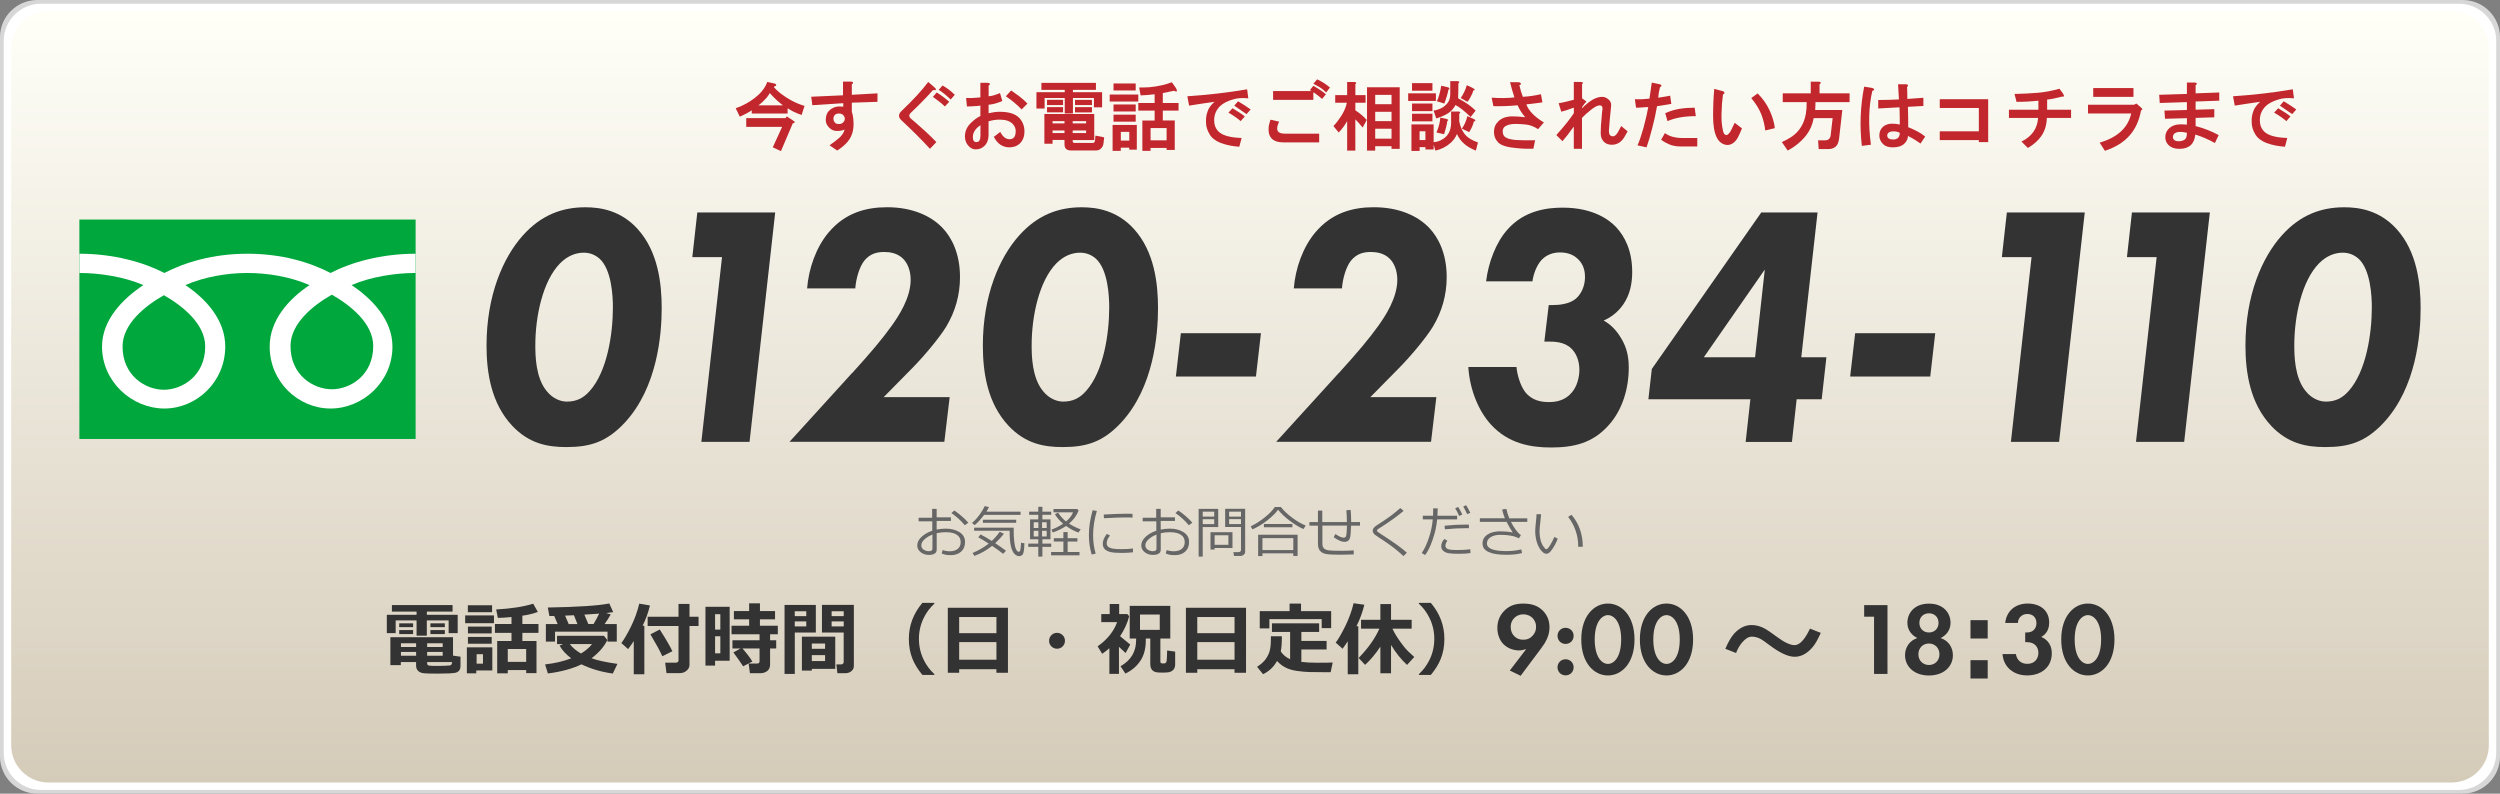<?xml version="1.0" encoding="UTF-8"?><svg id="_レイヤー_2" xmlns="http://www.w3.org/2000/svg" xmlns:xlink="http://www.w3.org/1999/xlink" viewBox="0 0 605 192.06"><rect x="0" y="0" width="605" height="192.06" fill="#808080" stroke="none"/><defs><style>.cls-1{fill:#fff;}.cls-2{fill:#c1272d;}.cls-3{fill:#d7d7d7;}.cls-4{fill:#333;}.cls-5{fill:url(#_名称未設定グラデーション_3);}.cls-6{fill:#666;}.cls-7{fill:#00a73c;}</style><linearGradient id="_名称未設定グラデーション_3" x1="302.5" y1="189.37" x2="302.5" y2="2.7" gradientUnits="userSpaceOnUse"><stop offset="0" stop-color="#d5cbb9"/><stop offset="1" stop-color="#fffff8"/></linearGradient></defs><g id="_レイヤー_1-2"><path class="cls-3" d="m605,183.08c0,4.94-4.06,8.98-9.03,8.98H9.03c-4.97,0-9.03-4.04-9.03-8.98V8.98C0,4.04,4.06,0,9.03,0h586.94c4.97,0,9.03,4.04,9.03,8.98v174.1Z"/><path class="cls-1" d="m9.93,191.17c-4.97,0-9.03-4.04-9.03-8.98V9.88C.9,4.94,4.97.9,9.93.9h585.13c4.97,0,9.03,4.04,9.03,8.98v172.3c0,4.94-4.06,8.98-9.03,8.98H9.93Z"/><path class="cls-5" d="m11.74,189.37c-4.97,0-9.03-4.04-9.03-8.98V11.68C2.71,6.74,6.77,2.7,11.74,2.7h581.52c4.97,0,9.03,4.04,9.03,8.98v168.71c0,4.94-4.06,8.98-9.03,8.98H11.74Z"/><path class="cls-2" d="m187.85,20.62s-.02.09-.07.14c-.05.05-.14.07-.28.07l-.21.28c.42.47.89.92,1.41,1.34,1.93,1.51,3.93,2.57,6,3.18l-.71,2.19c-1.27-.42-2.4-.96-3.39-1.62v1.27h-8.68v-.78c-.75.52-1.72,1.04-2.89,1.55l-.99-2.05c.42-.14.85-.31,1.27-.49,1.6-.71,3.04-1.65,4.31-2.82.99-.94,1.67-1.95,2.05-3.04l1.69.35c.33.09.49.24.49.42Zm4.17,8.61c.14.09.24.19.28.28.05.09.02.17-.07.21-.09.09-.21.12-.35.07l-2.89,6.78-1.98-.92,2.26-4.94h-8.68v-2.12h9.53l.28-.42,1.62,1.06Zm-6.43-5.65c-.71.8-1.39,1.44-2.05,1.91h5.93c-1.08-.8-2.14-1.79-3.18-2.97-.14.28-.38.64-.71,1.06Z"/><path class="cls-2" d="m206.42,19.98c.05.14-.05.28-.28.42v2.54l6.21-.35v2.05l-6.21.21v2.19c.28.8.42,1.81.42,3.04,0,1.88-.61,3.44-1.84,4.66-.66.66-1.37,1.22-2.12,1.69l-1.84-1.27c.99-.71,1.84-1.36,2.54-1.98.66-.71,1.01-1.32,1.06-1.84-.42.24-1.04.35-1.84.35-.71,0-1.32-.26-1.84-.78-.56-.56-.85-1.18-.85-1.84,0-.99.26-1.74.78-2.26.42-.42.94-.73,1.55-.92.47-.14,1.11-.16,1.91-.07v-.85l-7.48.49-.28-2.05,7.7-.35v-3.32h1.84c.33,0,.52.07.56.21Zm-4.31,7.77c-.28.24-.42.56-.42.99,0,.33.12.64.35.92.19.24.52.35.99.35.42,0,.75-.12.99-.35.28-.28.42-.59.42-.92s-.14-.64-.42-.92c-.24-.23-.56-.35-.99-.35-.38,0-.68.09-.92.28Z"/><path class="cls-2" d="m225.76,21.82c-1.27,1.46-3.08,3.32-5.44,5.58-.38.42-.38.82,0,1.2,2.87,2.45,4.97,4.38,6.28,5.79l-1.55,1.62c-1.88-2.07-4.17-4.35-6.85-6.85-.85-.75-.85-1.53,0-2.33,2.78-2.64,4.92-4.97,6.43-6.99l1.41,1.2c.71.61.61.87-.28.78Zm3.95,2.82l-1.06,1.13c-.71-.71-1.67-1.48-2.89-2.33l.92-1.06c.89.52,1.91,1.27,3.04,2.26Zm1.34-1.69l-.99,1.13c-1.13-1.08-2.09-1.86-2.89-2.33l.92-1.06c1.03.56,2.02,1.32,2.97,2.26Z"/><path class="cls-2" d="m239.53,20.27c.05.19-.05.33-.28.42v2.61c.75-.05,1.67-.31,2.75-.78l.56,1.91c-1.13.52-2.24.82-3.32.92v2.05c.99-.23,1.88-.35,2.68-.35,2.16,0,3.72.47,4.66,1.41.89.89,1.34,2.02,1.34,3.39,0,1.13-.35,2.07-1.06,2.82-.61.61-1.41.94-2.4.99-1.74.05-3.06-.8-3.95-2.54l1.55-1.2c.61,1.18,1.36,1.77,2.26,1.77.99,0,1.48-.66,1.48-1.98,0-.66-.26-1.25-.78-1.77-.66-.66-1.69-.99-3.11-.99-.94,0-1.84.14-2.68.42v3.32c0,1.08-.33,1.95-.99,2.61-.56.56-1.27.85-2.12.85-.61,0-1.15-.24-1.62-.71-.66-.66-.99-1.46-.99-2.4,0-1.22.45-2.28,1.34-3.18.85-.85,1.65-1.44,2.4-1.77v-2.54c-.52.09-1.01.14-1.48.14-.61.05-1.2.07-1.77.07l-.21-2.05c1.03.05,2.19,0,3.46-.14v-3.53h1.62c.38,0,.59.07.64.21Zm-3.25,14.12c.66,0,.99-.52.99-1.55v-2.54c-1.22.8-1.84,1.77-1.84,2.89,0,.8.28,1.2.85,1.2Zm10.38-11.09c.75.56,1.41,1.15,1.98,1.77l-1.41,1.41c-1.08-1.13-2.35-2.19-3.81-3.18l1.27-1.41c.56.38,1.22.85,1.98,1.41Z"/><path class="cls-2" d="m265.23,21.75h-5.58v.56h7.06v3.67h-1.98v-2.26h-5.08v3.74h-1.98v-3.74h-4.87v2.54h-1.98v-3.95h6.85v-.56h-5.65v-1.69h13.2v1.69Zm-.42,12.14h-5.22v.21c0,.14.02.26.07.35.05.09.16.14.35.14h4.52c.28,0,.45-.28.49-.85l.07-.92,2.12.42-.14,1.27c-.05.71-.33,1.25-.85,1.62-.28.19-.59.28-.92.28h-6.28c-.94-.05-1.41-.54-1.41-1.48v-1.06h-2.89v.92h-1.98v-7.2h12.07v6.28Zm-7.55-8.47h-3.88v-1.27h3.88v1.27Zm0,1.77h-3.88v-1.27h3.88v1.27Zm-2.54,2.12v.56h2.89v-.56h-2.89Zm0,2.26v.64h2.89v-.64h-2.89Zm4.87-2.26v.56h3.25v-.56h-3.25Zm0,2.26v.64h3.25v-.64h-3.25Zm4.66-6.14h-4.1v-1.27h4.1v1.27Zm0,1.77h-4.1v-1.27h4.1v1.27Z"/><path class="cls-2" d="m275.47,24.57h-6.92v-1.69h6.92v1.69Zm-.35,11.65h-1.84v-.49h-2.05v.78h-1.98v-6.28h5.86v6Zm-.28-14.33h-5.37v-1.69h5.37v1.69Zm0,5.08h-5.37v-1.69h5.37v1.69Zm0,2.47h-5.37v-1.69h5.37v1.69Zm-3.6,2.47v2.12h2.05v-2.12h-2.05Zm13.2-10.8c.05.09.09.17.14.21.19.33.26.56.21.71-.05.19-.26.17-.64-.07l-2.75.56v2.4h3.81v1.84h-3.81v2.4h2.89v7.13h-1.98v-.49h-3.88v.71h-1.98v-7.34h2.97v-2.4h-3.95v-1.84h3.95v-2.12c-1.13.14-2.26.24-3.39.28l-.35-1.91c.85,0,1.67-.02,2.47-.07,2.02-.19,3.84-.59,5.44-1.2l.85,1.2Zm-6,9.88v2.97h3.88v-2.97h-3.88Z"/><path class="cls-2" d="m302.09,23.8c-1.41-.14-2.59-.07-3.53.21-1.51.42-2.61.99-3.32,1.69-.94.94-1.41,2.07-1.41,3.39,0,1.13.35,2.05,1.06,2.75.94.94,2.8,1.46,5.58,1.55l-.56,2.12c-.71-.05-1.44-.14-2.19-.28-.75-.14-1.53-.35-2.33-.64-1.27-.52-2.17-1.22-2.68-2.12-.56-.94-.85-1.88-.85-2.82-.05-.99.07-1.86.35-2.61.23-.8.8-1.6,1.69-2.4-1.74.24-3.79.54-6.14.92l-.42-2.26c4.99-.33,9.81-.89,14.47-1.69l.28,2.19Zm-.85,4.38l-.99,1.13c-.89-.75-1.88-1.44-2.97-2.05l.99-1.06c1.36.8,2.35,1.46,2.97,1.98Zm1.41-1.69l-.99,1.13c-.99-.71-1.98-1.39-2.97-2.05l.92-1.06c1.13.66,2.14,1.32,3.04,1.98Z"/><path class="cls-2" d="m319.24,32.34v2.12h-8.61c-2.68,0-3.88-1.29-3.6-3.88.09-.47.23-1.01.42-1.62l2.12.49c-.33.56-.49,1.13-.49,1.69,0,.8.61,1.2,1.84,1.2h8.33Zm-1.98-10.38c-.14-.09-.24-.14-.28-.14l.85-1.06c1.32.75,2.33,1.44,3.04,2.05l-.92,1.13c-.75-.66-1.46-1.2-2.12-1.62v1.84h-9.74v-2.12h9.32s-.09-.07-.14-.07Zm4.59-.78l-.92,1.2c-.56-.56-1.08-.99-1.55-1.27-.52-.28-1.04-.56-1.55-.85l.92-1.06c1.13.52,2.16,1.18,3.11,1.98Z"/><path class="cls-2" d="m328,20.41v2.61h2.47v1.84h-2.47v1.84c1.08.71,2,1.48,2.75,2.33l-.99,1.84c-.71-.89-1.3-1.55-1.77-1.98v7.55h-1.98v-7.13c-.61,1.08-1.3,2-2.05,2.75l-1.27-1.55c.71-.75,1.34-1.58,1.91-2.47.71-1.13,1.15-2.19,1.34-3.18h-2.82v-1.84h2.89v-3.18h1.69c.56.05.66.24.28.56Zm10.73.71v14.9h-1.98v-.64h-3.95v1.06h-1.98v-15.32h7.91Zm-5.93,1.84v2.26h3.95v-2.26h-3.95Zm0,4.1v2.26h3.95v-2.26h-3.95Zm0,4.1v2.4h3.95v-2.4h-3.95Z"/><path class="cls-2" d="m347.49,24.43h-6.71v-1.84h6.71v1.84Zm5.37,2.54c.56.05.66.24.28.56v1.84c.14.71.33,1.32.56,1.84.47.99,1.06,1.72,1.77,2.19.71.47,1.44.82,2.19,1.06l-.49,1.98c-2.26-.85-3.79-2.19-4.59-4.02-.28.75-.78,1.46-1.48,2.12-1.04.94-2.28,1.58-3.74,1.91l-.42-1.48v1.2h-1.98v-.56h-1.41v.92h-1.98v-6.43h5.37v4.31c.61-.05,1.15-.19,1.62-.42,1.69-.75,2.56-2.14,2.61-4.17v-2.82h1.69Zm-6.21-5.01h-4.94v-1.84h4.94v1.84Zm0,4.94h-4.94v-1.84h4.94v1.84Zm0,2.47h-4.94v-1.84h4.94v1.84Zm-3.11,2.4v2.12h1.41v-2.12h-1.41Zm9.39-11.58c0,1.37-.02,2.57-.07,3.6,1.79.94,3.2,1.93,4.24,2.97l-1.2,1.55c-1.51-1.46-2.73-2.42-3.67-2.89-.19.38-.45.75-.78,1.13-.75.85-2.05,1.55-3.88,2.12l-.64-1.91c.38-.05.75-.14,1.13-.28.89-.28,1.62-.78,2.19-1.48.47-.56.71-1.32.71-2.26v-3.11h1.69c.56.05.66.24.28.56Zm-2.68,9.11c-.14.99-.4,2.05-.78,3.18l-1.84-.42c.56-1.32.87-2.52.92-3.6l1.34.28c.61.14.73.33.35.56Zm.49-7.91c.05.09.05.17,0,.21-.05.05-.12.07-.21.07-.19.99-.52,2.12-.99,3.39l-1.84-.56c.14-.23.26-.49.35-.78.38-1.13.61-2.12.71-2.97l1.55.35c.24.05.38.14.42.28Zm5.93.07c.14.09.21.17.21.21,0,.09-.05.17-.14.21h-.21c-.09.47-.35,1.08-.78,1.84-.24.42-.45.73-.64.92l-1.62-.92c.66-.94,1.15-1.98,1.48-3.11l1.34.64c.14.09.26.17.35.21Zm-1.55,6.64l1.55.71c.14.05.24.12.28.21.09.09.12.19.07.28-.05.05-.17.07-.35.07-.14.75-.52,1.62-1.13,2.61l-1.77-.85c.61-.85,1.06-1.86,1.34-3.04Z"/><path class="cls-2" d="m368.03,20.19c.09.19-.02.33-.35.42.28,1.18.56,2.12.85,2.82,1.55-.09,3.01-.31,4.38-.64l.35,1.98c-.89.14-2.19.31-3.88.49.52,1.51,1.93,2.97,4.24,4.38l-1.41,1.62c-.99-.66-1.98-1.03-2.97-1.13-.99-.09-1.77-.14-2.33-.14-.85,0-1.53.09-2.05.28-.8.28-1.2.78-1.2,1.48,0,.56.14.99.42,1.27.61.61,2.07.92,4.38.92h3.04l-.42,2.05h-1.91c-.38,0-1.08-.05-2.12-.14-2.26-.19-3.74-.64-4.45-1.34-.71-.71-1.06-1.58-1.06-2.61s.35-1.84,1.06-2.54c.8-.8,1.95-1.2,3.46-1.2.8,0,1.81.07,3.04.21-.8-.94-1.41-1.91-1.84-2.89-2.02.19-3.98.26-5.86.21l-.42-2.05c2.07.14,3.91.12,5.51-.07-.38-1.13-.73-2.35-1.06-3.67h1.91c.38,0,.61.09.71.28Z"/><path class="cls-2" d="m383.07,20.05c0,.09-.07.21-.21.35v3.39l1.06.78-.49.56c-.19.28-.38.54-.56.78v.28c1.84-1.88,3.48-2.8,4.94-2.75.52,0,1.03.24,1.55.71.47.42.64,1.06.49,1.91-.19,1.74-.35,3.55-.49,5.44-.05.89.21,1.39.78,1.48.56.09,1.08-.33,1.55-1.27l.64-1.2,1.55,1.27-.71,1.27c-.75,1.32-1.79,1.98-3.11,1.98-.8,0-1.44-.24-1.91-.71-.52-.52-.78-1.2-.78-2.05,0-1.18.07-2.4.21-3.67.09-1.27.16-1.98.21-2.12.09-.8-.26-1.11-1.06-.92-.47.14-1.06.49-1.77,1.06-.85.66-1.55,1.3-2.12,1.91v7.48h-1.98v-5.37c-1.08,1.51-2,2.68-2.75,3.53l-1.48-1.48c1.98-2.21,3.39-3.98,4.24-5.3v-1.34c-.99.38-2,.71-3.04.99l-.64-2.05c1.27-.23,2.49-.52,3.67-.85v-4.31h1.69c.28,0,.45.07.49.21Z"/><path class="cls-2" d="m402.06,20.69c.05.14-.07.28-.35.42-.09.42-.19.87-.28,1.34-.05.38-.09.78-.14,1.2.94-.14,1.91-.31,2.89-.49l.28,1.98c-1.13.19-2.28.38-3.46.56-.28,1.69-.68,3.51-1.2,5.44-.47,1.84-.92,3.34-1.34,4.52l-2.19-.49c.38-.75.87-2.19,1.48-4.31.56-2.16.94-3.81,1.13-4.94-.47,0-.94.02-1.41.07-.52.05-1.04.07-1.55.07l-.28-2.05c1.18.05,2.35,0,3.53-.14.19-1.27.38-2.56.56-3.88l1.69.35c.38.05.59.17.64.35Zm2.82,12.43c.71.19,1.48.28,2.33.28h3.53v2.05h-3.81c-.99,0-1.84-.12-2.54-.35-.8-.28-1.6-.71-2.4-1.27l.92-1.62c.56.42,1.22.73,1.98.92Zm5.51-5.01c-1.32,0-2.54.09-3.67.28-1.13.19-2.19.49-3.18.92l-.56-1.91c1.13-.52,2.28-.87,3.46-1.06,1.18-.19,2.4-.28,3.67-.28l.28,2.05Z"/><path class="cls-2" d="m417.31,22.45c.05.14-.07.28-.35.42-.19,1.32-.31,2.85-.35,4.59-.05,1.6.07,2.99.35,4.17.14.66.4,1.01.78,1.06.38,0,.78-.4,1.2-1.2l.85-1.77,1.77,1.34c-.33.85-.68,1.62-1.06,2.33-.71,1.18-1.58,1.74-2.61,1.69-2.21-.24-3.32-2.56-3.32-6.99,0-2.4.09-4.59.28-6.57l1.91.49c.28.05.47.19.56.42Zm9.88,9.11c-.14-1.27-.45-2.54-.92-3.81-.52-1.32-1.34-2.66-2.47-4.02l1.55-1.13c1.22,1.22,2.19,2.59,2.89,4.1.71,1.55,1.13,2.99,1.27,4.31l-2.33.56Z"/><path class="cls-2" d="m440.61,20.12c-.05.09-.14.19-.28.28v2.19h7.27v2.12h-8.26c0,.66-.02,1.3-.07,1.91h6.57l-.78,6.92c-.09.66-.26,1.18-.49,1.55-.47.66-1.18.99-2.12.99h-2.33l-.14-2.12h1.69c.75,0,1.2-.38,1.34-1.13l.49-4.24h-4.59c-.28,1.55-.87,2.92-1.77,4.1-1.22,1.55-2.73,2.8-4.52,3.74l-1.41-2.05c.75-.33,1.46-.71,2.12-1.13,2.68-1.69,3.98-4.54,3.88-8.54h-5.79v-2.12h6.78v-2.82h1.84c.47,0,.66.12.56.35Z"/><path class="cls-2" d="m453.53,21.68c-.05.19-.19.28-.42.28-.89,3.81-1.01,8.17-.35,13.06l-2.19.28c-.56-4.75-.38-9.53.56-14.33l1.77.28c.42.09.64.24.64.42Zm8.19-.99c.05.14-.02.24-.21.28.05.99.07,1.98.07,2.97,1.32-.09,2.61-.19,3.88-.28v1.98c-1.04.05-2.28.12-3.74.21.05,1.65.07,3.3.07,4.94.42.14,1.01.4,1.77.78.94.47,1.72.97,2.33,1.48l-1.13,1.69c-1.04-.75-2.05-1.36-3.04-1.84,0,.66-.28,1.27-.85,1.84-.61.61-1.55.92-2.82.92-1.04,0-1.81-.26-2.33-.78-.61-.61-.92-1.29-.92-2.05,0-.85.26-1.53.78-2.05.56-.56,1.34-.85,2.33-.85.61,0,1.22.07,1.84.21,0-1.36-.02-2.75-.07-4.17-1.55.09-3.27.19-5.15.28v-2.05c1.65,0,3.32-.05,5.01-.14-.05-1.22-.12-2.45-.21-3.67h1.84c.33,0,.52.09.56.28Zm-4.73,11.44c-.19.19-.28.4-.28.64,0,.66.49.99,1.48.99s1.55-.54,1.55-1.62c-.42-.23-.92-.35-1.48-.35-.61,0-1.04.12-1.27.35Z"/><path class="cls-2" d="m481.14,34.39h-2.26v-.49h-9.46v-2.12h9.46v-5.65h-9.46v-2.12h11.72v10.38Z"/><path class="cls-2" d="m499.29,22.74c.33.52.24.73-.28.64-1.6.42-2.8.66-3.6.71v2.47h5.79v1.98h-5.86c-.05,1.69-.49,3.15-1.34,4.38-.75,1.08-1.84,2.05-3.25,2.89l-1.55-1.55c2.49-1.22,3.84-3.13,4.02-5.72h-7.06v-1.98h7.13v-2.19c-.89.09-1.77.17-2.61.21-.89.05-1.79.07-2.68.07l-.49-1.91c2.02-.05,3.88-.14,5.58-.28,1.69-.14,3.46-.47,5.3-.99l.92,1.27Z"/><path class="cls-2" d="m518.07,25.98c.47.38.49.61.07.71-.47,2.54-1.41,4.59-2.82,6.14-1.41,1.6-3.39,2.82-5.93,3.67l-1.27-1.98c4.33-1.27,6.87-3.62,7.63-7.06h-10.45v-2.12h11.16l.56-.28,1.06.92Zm-1.77-2.54h-9.74v-2.12h9.74v2.12Z"/><path class="cls-2" d="m531.62,20.19c.05.14-.05.28-.28.42v1.98l5.72-.21v1.98l-5.72.21v1.98l4.52-.14v1.98l-4.52.14v1.98c2.02.52,3.88,1.25,5.58,2.19l-.92,1.91c-1.6-.89-3.18-1.58-4.73-2.05-.24,2.31-1.53,3.46-3.88,3.46-1.13,0-2-.31-2.61-.92-.52-.52-.78-1.15-.78-1.91,0-.8.28-1.48.85-2.05.71-.71,1.69-1.06,2.97-1.06.33,0,.8.02,1.41.07v-1.55l-5.3.14-.14-1.98,5.44-.14v-1.91l-6.57.21-.14-1.98,6.71-.21v-2.75h1.84c.33,0,.52.07.56.21Zm-5.22,12c-.38.24-.56.56-.56.99.05.75.64,1.08,1.77.99.42-.05.8-.19,1.13-.42.33-.23.49-.78.49-1.62-.61-.14-1.15-.21-1.62-.21-.52,0-.92.09-1.2.28Z"/><path class="cls-2" d="m555.14,23.8c-1.41-.14-2.59-.07-3.53.21-1.51.42-2.61.99-3.32,1.69-.94.94-1.41,2.07-1.41,3.39,0,1.13.35,2.05,1.06,2.75.94.94,2.8,1.46,5.58,1.55l-.56,2.12c-.71-.05-1.44-.14-2.19-.28-.75-.14-1.53-.35-2.33-.64-1.27-.52-2.17-1.22-2.68-2.12-.56-.94-.85-1.88-.85-2.82-.05-.99.07-1.86.35-2.61.23-.8.8-1.6,1.69-2.4-1.74.24-3.79.54-6.14.92l-.42-2.26c4.99-.33,9.81-.89,14.47-1.69l.28,2.19Zm-.85,4.38l-.99,1.13c-.89-.75-1.88-1.44-2.97-2.05l.99-1.06c1.36.8,2.35,1.46,2.97,1.98Zm1.41-1.69l-.99,1.13c-.99-.71-1.98-1.39-2.97-2.05l.92-1.06c1.13.66,2.14,1.32,3.04,1.98Z"/><rect class="cls-7" x="19.21" y="53.13" width="81.37" height="53.1"/><path class="cls-1" d="m39.66,94.32c-4.46,0-10-3.41-10-10.46,0-5.46,5.41-9.81,10-12.42,4.59,2.62,10,6.97,10,12.42,0,7.05-5.54,10.46-10,10.46m30.64-10.57c0-5.45,5.41-9.83,10.01-12.44,4.6,2.62,10.01,6.99,10.01,12.44,0,7.05-5.54,10.45-10.01,10.45s-10.01-3.4-10.01-10.45m30.26-22.35c-8.27,0-15.59,2.07-20.57,4.66-4.98-2.59-11.84-4.66-20.11-4.66s-15.13,2.07-20.11,4.66c-4.98-2.59-12.29-4.66-20.55-4.66v4.66c4.88,0,10.81.91,15.47,2.93-5.03,3.35-10,8.45-10,14.88,0,8.5,7.24,14.99,15.08,14.99s14.74-6.49,14.74-14.99c0-6.43-4.63-11.52-9.65-14.88,4.65-2.02,10.13-2.93,15.02-2.93s10.37.91,15.03,2.93c-5.02,3.35-9.65,8.45-9.65,14.88,0,8.5,6.88,14.99,14.73,14.99s14.98-6.49,14.98-14.99c0-6.43-4.86-11.52-9.89-14.88,4.65-2.02,10.59-2.93,15.48-2.93v-4.66Z"/><path class="cls-4" d="m123.95,103.03c-5.07-5.41-6.21-12.82-6.21-19.4,0-12.16,4.01-21.31,8.78-26.64,4.47-5,9.54-6.83,15.14-6.83,3.63,0,8.55.75,12.64,5.25,5,5.5,5.83,13.32,5.83,19.15,0,6.49-1.06,19.15-8.86,27.64-4.47,4.83-8.55,5.99-14.23,5.99-4.54,0-9.01-.83-13.09-5.16Zm18.77-8.41c4.24-4.75,5.6-13.82,5.6-20.23,0-2.75-.3-9.16-3.26-11.82-.98-.83-2.19-1.42-3.78-1.42-1.82,0-3.86.67-5.75,2.58-4.16,4.25-5.98,12.74-5.98,19.81,0,2.58.08,7.83,2.72,11.07,1.59,2,3.56,2.58,4.92,2.58,2.27,0,4.01-.83,5.53-2.58Z"/><path class="cls-4" d="m174.73,62.23h-7.19l1.21-10.82h18.85l-6.21,55.53h-11.66l5-44.71Z"/><path class="cls-4" d="m206.22,90.29c4.47-4.91,7.34-8.33,9.54-11.41,1.74-2.41,4.62-6.83,4.62-11.16,0-2.25-.76-4.08-1.89-5.16-1.36-1.33-3.18-1.58-4.54-1.58-1.74,0-3.41.42-4.77,2.08-1.21,1.5-2.04,4.41-2.2,6.74h-11.66c.38-4.83,2.19-9.99,5.22-13.57,4.01-4.75,9.08-6.08,14.15-6.08,6.05,0,10.67,2.08,13.47,5.08,2.04,2.16,4.16,5.99,4.16,11.82,0,4.33-1.14,8.33-3.33,11.99-1.67,2.75-5.53,7.33-8.25,10.07l-6.89,6.99h15.97l-1.29,10.82h-37.47l15.14-16.65Z"/><path class="cls-4" d="m244.06,103.03c-5.07-5.41-6.21-12.82-6.21-19.4,0-12.16,4.01-21.31,8.78-26.64,4.47-5,9.54-6.83,15.14-6.83,3.63,0,8.55.75,12.64,5.25,5,5.5,5.83,13.32,5.83,19.15,0,6.49-1.06,19.15-8.86,27.64-4.47,4.83-8.55,5.99-14.23,5.99-4.54,0-9.01-.83-13.09-5.16Zm18.77-8.41c4.24-4.75,5.6-13.82,5.6-20.23,0-2.75-.3-9.16-3.26-11.82-.98-.83-2.19-1.42-3.78-1.42-1.82,0-3.86.67-5.75,2.58-4.16,4.25-5.98,12.74-5.98,19.81,0,2.58.08,7.83,2.72,11.07,1.59,2,3.56,2.58,4.92,2.58,2.27,0,4.01-.83,5.53-2.58Z"/><path class="cls-4" d="m285.77,80.63h19.38l-1.21,10.49h-19.38l1.21-10.49Z"/><path class="cls-4" d="m323.99,90.29c4.46-4.91,7.34-8.33,9.54-11.41,1.74-2.41,4.62-6.83,4.62-11.16,0-2.25-.76-4.08-1.89-5.16-1.36-1.33-3.18-1.58-4.54-1.58-1.74,0-3.41.42-4.77,2.08-1.21,1.5-2.04,4.41-2.19,6.74h-11.66c.38-4.83,2.19-9.99,5.22-13.57,4.01-4.75,9.08-6.08,14.15-6.08,6.06,0,10.67,2.08,13.47,5.08,2.04,2.16,4.16,5.99,4.16,11.82,0,4.33-1.14,8.33-3.33,11.99-1.66,2.75-5.53,7.33-8.25,10.07l-6.89,6.99h15.97l-1.29,10.82h-37.47l15.14-16.65Z"/><path class="cls-4" d="m359.64,68.06c.53-4.41,2.35-9.41,5.22-12.57,4.09-4.58,9.54-5.24,13.32-5.24,7.64,0,11.43,3.16,12.87,4.66,2.2,2.33,3.94,5.83,3.94,10.91,0,2.58-.45,5.41-2.2,7.91-.53.75-1.97,2.66-4.69,3.83,1.29.75,2.88,2,4.24,4.33,1.29,2.16,1.82,4.33,1.82,7.08,0,5-1.51,10.16-4.77,13.82-4.01,4.58-8.78,5.5-14.08,5.5-4.84,0-10.29-.92-14.53-5.58-2.8-3.08-5.07-8.08-5.45-13.9h11.66c.15,1.83.91,4.5,2.12,6.08,1.66,2.08,3.94,2.41,5.68,2.41s3.94-.33,5.6-2.33c1.21-1.41,1.82-3.58,1.82-5.49,0-2.25-.83-4.08-1.97-5.16-1.74-1.66-4.16-1.66-5.83-1.66h-.68l1.06-8.83h.76c1.89,0,4.16-.25,5.75-1.5,1.29-1.08,2.27-3,2.27-5.33s-.98-3.66-1.82-4.41c-.98-.92-2.35-1.5-4.24-1.5-1.59,0-3.25.5-4.54,1.91-1.14,1.33-1.89,3.33-2.12,5.08h-11.2Z"/><path class="cls-4" d="m435.93,86.46h6.06l-1.14,10.16h-6.06l-1.14,10.32h-11.2l1.14-10.32h-24.68l.83-7.33,26.49-37.88h13.62l-3.94,35.05Zm-11.2,0l2.35-21.23-14.76,21.23h12.41Z"/><path class="cls-4" d="m448.95,80.63h19.38l-1.21,10.49h-19.38l1.21-10.49Z"/><path class="cls-4" d="m491.64,62.23h-7.19l1.21-10.82h18.85l-6.21,55.53h-11.66l5-44.71Z"/><path class="cls-4" d="m521.91,62.23h-7.19l1.21-10.82h18.85l-6.21,55.53h-11.66l5-44.71Z"/><path class="cls-4" d="m549.61,103.03c-5.07-5.41-6.21-12.82-6.21-19.4,0-12.16,4.01-21.31,8.78-26.64,4.47-5,9.54-6.83,15.14-6.83,3.63,0,8.55.75,12.64,5.25,5,5.5,5.83,13.32,5.83,19.15,0,6.49-1.06,19.15-8.86,27.64-4.47,4.83-8.55,5.99-14.23,5.99-4.54,0-9.01-.83-13.1-5.16Zm18.77-8.41c4.24-4.75,5.6-13.82,5.6-20.23,0-2.75-.3-9.16-3.25-11.82-.98-.83-2.2-1.42-3.78-1.42-1.82,0-3.86.67-5.75,2.58-4.16,4.25-5.98,12.74-5.98,19.81,0,2.58.08,7.83,2.72,11.07,1.59,2,3.56,2.58,4.92,2.58,2.27,0,4.01-.83,5.52-2.58Z"/><path class="cls-6" d="m227.89,133.92l.24-.81c.53.2,1.1.3,1.69.3.83,0,1.47-.19,1.95-.58s.71-.93.71-1.65c0-.78-.32-1.37-.95-1.78s-1.52-.61-2.65-.61c-.76,0-1.49.08-2.2.25v3.98c0,.85-.64,1.27-1.93,1.27-.74,0-1.38-.22-1.94-.65-.56-.43-.84-.99-.84-1.65,0-.73.35-1.42,1.04-2.07.7-.64,1.56-1.14,2.6-1.48v-2.28h-3.3v-.87h3.27v-2.14h1.09v2.05h3.46v.87h-3.46v2.09c.72-.15,1.45-.23,2.18-.23,1.32,0,2.44.28,3.34.85s1.35,1.35,1.35,2.36-.31,1.79-.94,2.36c-.63.56-1.48.85-2.56.85-.9,0-1.62-.14-2.15-.42Zm-2.25-4.55c-.76.3-1.4.68-1.91,1.15-.52.46-.77.94-.77,1.43s.19.82.57,1.07c.38.24.8.37,1.26.37.57,0,.86-.2.86-.61v-3.4Zm8.68-2.87l-.85.61c-.86-1.07-1.95-2.06-3.24-2.95l.7-.62c.55.35,1.16.81,1.82,1.39.67.58,1.19,1.1,1.58,1.57Z"/><path class="cls-6" d="m238.16,124.6c-.82,1.09-1.59,1.92-2.31,2.49l-.62-.55c.56-.45,1.12-1.04,1.69-1.8.57-.75,1.03-1.51,1.38-2.27l1.03.24c-.21.43-.42.8-.62,1.12h8.27v.77h-8.81Zm1.93,7.5c-1.33,1.07-2.76,1.88-4.3,2.43l-.42-.72c1.4-.57,2.7-1.32,3.89-2.26-1.11-.72-1.95-1.23-2.52-1.52l.54-.7c.78.39,1.69.91,2.73,1.58.74-.69,1.38-1.43,1.92-2.22l1.01.46c-.55.75-1.25,1.52-2.1,2.3.99.66,1.86,1.27,2.61,1.83l-.7.75c-.6-.5-1.49-1.14-2.66-1.93Zm5.45,1.97c-.38-.34-.67-.94-.89-1.82s-.32-2.15-.32-3.82h-8.59v-.73h9.58v1.13c-.01.55.03,1.24.11,2.07.08.83.22,1.48.42,1.94s.43.69.68.69c.2,0,.34-.15.4-.46s.12-.88.16-1.73l.83.14c-.01.29-.04.66-.07,1.1s-.08.82-.16,1.14-.21.54-.41.67-.42.2-.67.2c-.34,0-.7-.17-1.08-.5Zm-7.68-7.55v-.75h8.06v.75h-8.06Z"/><path class="cls-6" d="m248.84,132.34v-.79h2.42v-1.05h-1.99v-4.8h1.99v-1.11h-2.21v-.76h2.21v-1.18h1v1.18h2.14v.76h-2.14v1.11h1.96v4.8h-1.96v1.05h2.14v.79h-2.14v2.36h-1v-2.36h-2.42Zm1.32-4.57h1.13v-1.38h-1.13v1.38Zm1.13.68h-1.13v1.38h1.13v-1.38Zm.89-.68h1.12v-1.38h-1.12v1.38Zm1.12.68h-1.12v1.38h1.12v-1.38Zm1.07,5.94v-.81h2.97v-2.53h-2.32v-.81h2.32v-1.48h1.03v1.48h2.36v.81h-2.36v2.53h2.87v.81h-6.87Zm3.61-7.1c-.79.56-1.85,1.08-3.2,1.58l-.33-.7c1.01-.37,1.95-.85,2.81-1.44-.88-.75-1.54-1.52-1.97-2.3l.77-.37c.56.85,1.2,1.56,1.91,2.14.84-.7,1.41-1.44,1.7-2.22h-4.73v-.81h5.73l.36.36c-.41,1.14-1.18,2.21-2.32,3.19.92.58,1.86,1.04,2.82,1.38l-.55.77c-.99-.34-1.99-.87-2.99-1.59Z"/><path class="cls-6" d="m265.14,133.98l-.95.22c-.45-1.45-.68-3.03-.68-4.73,0-1.85.3-3.85.91-6l1.02.18c-.61,2.01-.91,3.96-.91,5.87,0,1.57.21,3.05.62,4.45Zm9.04-.32c-.92.1-1.82.15-2.71.15-1.23,0-2.14-.07-2.75-.22s-1.07-.38-1.38-.71-.47-.76-.47-1.28c0-.76.33-1.56.99-2.4l.77.41c-.54.6-.81,1.24-.81,1.93,0,.34.15.62.44.83s.69.35,1.18.42c.49.07,1.19.1,2.09.1s1.8-.05,2.65-.16v.92Zm-.08-8.42c-.7-.01-1.36-.02-1.99-.02-.91,0-2.57.06-4.96.19,0-.2-.01-.5-.04-.89,2.27-.13,4.12-.2,5.54-.2.71,0,1.18,0,1.41.02v.06c0,.2.01.49.03.85Z"/><path class="cls-6" d="m282.11,133.92l.24-.81c.53.2,1.1.3,1.69.3.83,0,1.47-.19,1.95-.58s.71-.93.71-1.65c0-.78-.32-1.37-.95-1.78s-1.52-.61-2.65-.61c-.76,0-1.49.08-2.2.25v3.98c0,.85-.64,1.27-1.93,1.27-.74,0-1.38-.22-1.94-.65-.56-.43-.84-.99-.84-1.65,0-.73.35-1.42,1.04-2.07s1.56-1.14,2.6-1.48v-2.28h-3.3v-.87h3.27v-2.14h1.09v2.05h3.46v.87h-3.46v2.09c.72-.15,1.45-.23,2.18-.23,1.32,0,2.44.28,3.34.85s1.35,1.35,1.35,2.36-.31,1.79-.94,2.36-1.48.85-2.56.85c-.9,0-1.62-.14-2.15-.42Zm-2.25-4.55c-.76.3-1.4.68-1.91,1.15-.52.46-.77.94-.77,1.43s.19.82.57,1.07c.38.24.8.37,1.26.37.57,0,.86-.2.86-.61v-3.4Zm8.68-2.87l-.85.61c-.86-1.07-1.95-2.06-3.24-2.95l.7-.62c.55.35,1.16.81,1.82,1.39.67.58,1.19,1.1,1.58,1.57Z"/><path class="cls-6" d="m291.06,127.54v7.15h-.99v-11.54h4.74v4.4h-3.75Zm0-2.52h2.78v-1.19h-2.78v1.19Zm2.78.62h-2.78v1.2h2.78v-1.2Zm.1,6.97v.37h-1v-4.18h5.32v3.81h-4.32Zm0-.76h3.33v-2.31h-3.33v2.31Zm6.24,2.69h-1.56l-.15-.93h1.28c.16,0,.29-.05.4-.15s.17-.21.17-.32v-5.61h-3.83v-4.4h4.84v10.43c0,.26-.12.49-.35.69s-.5.29-.79.29Zm-2.73-9.53h2.87v-1.19h-2.87v1.19Zm2.87.62h-2.87v1.2h2.87v-1.2Z"/><path class="cls-6" d="m315.44,128.03c-.94-.39-2-1.03-3.19-1.91s-2.18-1.81-2.97-2.76c-.61.85-1.5,1.72-2.66,2.62-1.16.9-2.33,1.61-3.52,2.13l-.44-.73c1.15-.55,2.27-1.27,3.38-2.15s1.93-1.73,2.47-2.54h1.46c.7.9,1.63,1.78,2.8,2.64s2.24,1.47,3.21,1.85l-.54.85Zm-2.46,5.88h-7.47v.66h-1.04v-5.16h9.55v5.12h-1.05v-.62Zm-7.47-.8h7.47v-2.89h-7.47v2.89Zm7.25-5.51h-6.9v-.8h6.9v.8Z"/><path class="cls-6" d="m327.58,134.17c-1.09.04-2.17.07-3.24.07-1.58,0-2.7-.05-3.35-.16-.65-.1-1.15-.35-1.51-.74s-.54-.99-.54-1.8v-4.33h-2.06v-.87h2.06v-2.77h1.05v2.77h5.95c0-1.12-.04-2.07-.12-2.86l1.03-.08c.08.81.13,1.71.13,2.71v.23h2.14v.87h-2.15c-.02.69-.07,1.4-.13,2.12-.06.72-.23,1.2-.48,1.44s-.61.36-1.04.36c-.66,0-1.52-.38-2.56-1.13l.39-.77c.89.6,1.57.89,2.05.89.31,0,.51-.19.59-.56s.14-1.16.17-2.36h-5.94v4.32c0,.55.12.95.37,1.19s.65.41,1.21.48,1.61.1,3.15.1c1.13,0,2.09-.04,2.85-.11v.97Z"/><path class="cls-6" d="m340.46,133.76l-.83.81c-1.35-1.27-2.86-2.46-4.53-3.57-.3-.19-.75-.48-1.32-.86s-.94-.64-1.09-.76-.27-.27-.36-.44-.14-.33-.14-.5c0-.41.27-.81.81-1.2,1.57-1.01,2.75-1.8,3.53-2.38.79-.58,1.56-1.22,2.34-1.91l.81.68c-1.58,1.32-3.42,2.65-5.52,3.98-.41.23-.67.39-.77.48s-.15.19-.15.31c0,.11.03.19.1.25s.33.25.8.56c1.77,1.15,3.09,2.03,3.96,2.66.86.63,1.65,1.25,2.34,1.87Z"/><path class="cls-6" d="m347.93,123.04c0,.49-.02,1.09-.07,1.77h4.76v.88h-4.83c-.16,1.7-.53,3.38-1.13,5.04-.59,1.66-1.19,2.86-1.8,3.6l-.79-.52c.64-.91,1.21-2.13,1.72-3.66.51-1.53.82-3.02.94-4.46h-2.41v-.88h2.47c.03-.57.04-1.16.04-1.77h1.09Zm7.94,10.8c-.7.12-1.65.18-2.85.18-1.01,0-1.8-.04-2.38-.13s-1.03-.28-1.36-.58-.5-.67-.5-1.1c0-.63.25-1.22.75-1.78l.74.42c-.32.43-.48.85-.48,1.25,0,.27.14.51.45.71s1.15.3,2.54.3c1.06,0,2.07-.06,3.03-.18l.05.91Zm-.39-6.88v.87c-.23,0-.43-.01-.61-.01-1.58,0-3.32.09-5.21.27l-.07-.87c1.73-.18,3.43-.27,5.12-.27.3,0,.55,0,.77.02Zm-1.6-2.44l-.76.34c-.31-.71-.63-1.33-.96-1.86l.72-.32c.38.6.71,1.21,1,1.85Zm1.93-.41l-.76.31c-.29-.68-.61-1.29-.95-1.83l.7-.34c.3.47.64,1.09,1.01,1.85Z"/><path class="cls-6" d="m368.34,133.84c-1.03.28-2.28.42-3.75.42-3.88,0-5.82-.9-5.82-2.71,0-.94.4-1.66,1.2-2.19.8-.52,1.82-.78,3.04-.78,1.01,0,2.04.09,3.08.28-.41-.57-.9-1.43-1.5-2.57h-6.46v-.87h6.05c-.27-.66-.49-1.37-.67-2.12l1.03-.15c.19.86.43,1.62.7,2.28h4.37v.87h-3.96c.82,1.58,1.62,2.65,2.41,3.2l-.48.78c-1.05-.57-2.56-.85-4.51-.85-.92,0-1.69.18-2.3.55-.62.37-.93.88-.93,1.54,0,1.24,1.6,1.85,4.79,1.85,1.21,0,2.39-.14,3.51-.42l.2.89Z"/><path class="cls-6" d="m376.98,130.35c-.15.42-.39.93-.71,1.54-.32.6-.66,1.11-.99,1.51s-.69.61-1.05.61c-.22,0-.42-.05-.59-.16s-.4-.31-.68-.62-.53-.72-.76-1.25-.4-1.09-.51-1.67c-.11-.58-.17-1.15-.17-1.7,0-.49.05-1.19.15-2.1.11-.95.16-1.64.17-2.08h1.11c-.02.4-.09,1.09-.21,2.08-.11.88-.17,1.58-.17,2.09,0,.77.08,1.46.24,2.07.16.61.39,1.14.7,1.58.31.44.53.66.67.66.23,0,.54-.31.93-.94.39-.63.74-1.31,1.05-2.04l.81.42Zm6.06,1.95l-1.11.03v-.12c0-1.31-.21-2.58-.64-3.81-.42-1.24-1.03-2.34-1.81-3.31l.81-.52c1.8,2.06,2.72,4.64,2.75,7.72Z"/><path class="cls-4" d="m110.76,153.22h-2.19v-3.08h-5.28v3.69h-2.48v-3.69h-5.06v3.08h-2.14v-4.44h7.2v-.77h-5.97v-1.59h14.68v1.59h-6.22v.77h7.46v4.44Zm-10.06,7h-3.7v.75h-2.53v-6.76h15.16v4.45l1.81.26v2.28c0,.38-.08.69-.23.94-.15.25-.38.44-.68.57-.3.13-.87.21-1.73.25s-1.81.06-2.88.06c-1.89,0-3.09-.04-3.61-.13s-.91-.29-1.2-.61c-.28-.32-.42-.71-.42-1.17v-.9Zm-.73-8.45h-3.36v-.93h3.36v.93Zm0,1.67h-3.36v-.96h3.36v.96Zm-2.94,3.13h3.67v-.9h-3.67v.9Zm3.67,1.19h-3.67v.92h3.67v-.92Zm2.67-1.19h3.76v-.9h-3.76v.9Zm3.76,1.19h-3.76v.92h3.76v-.92Zm2.28,2.46h-6.04v.31c0,.31.15.49.45.54.3.06.98.08,2.05.08.56,0,1.17-.01,1.83-.04.66-.02,1.05-.05,1.17-.07.12-.02.23-.08.33-.17.1-.09.17-.31.21-.65Zm-1.76-8.45h-3.49v-.93h3.49v.93Zm0,1.67h-3.49v-.96h3.49v.96Z"/><path class="cls-4" d="m119.54,150.81h-6.97v-1.88h6.97v1.88Zm-.4,11.45h-3.88v.69h-2.28v-6.3h6.16v5.61Zm-.06-14.11h-5.86v-1.67h5.86v1.67Zm-.09,5.13h-5.75v-1.64h5.75v1.64Zm0,2.51h-5.75v-1.65h5.75v1.65Zm-2.11,4.82v-2.29h-1.54v2.29h1.54Zm10.45,1.54h-4.45v.79h-2.56v-7.82h3.46v-1.96h-4.01v-2.15h4.01v-1.69c-1.24.13-2.34.19-3.3.21l-.41-2.04c3.68-.21,6.66-.67,8.96-1.4l1.13,2c-1.11.41-2.36.71-3.75.91v2.01h3.9v2.15h-3.9v1.96h3.42v7.78h-2.49v-.75Zm-4.45-1.98h4.45v-3.11h-4.45v3.11Z"/><path class="cls-4" d="m146.97,154.9c-.77,1.59-2.04,3.05-3.81,4.4,1.4.52,3.49.97,6.26,1.36l-1.12,2.34c-2.75-.38-5.28-1.12-7.59-2.23-2.16,1.05-4.87,1.79-8.12,2.21l-.68-2.19c2.38-.27,4.48-.77,6.32-1.48-1.23-.92-2.17-1.94-2.82-3.07l.83-.37h-1.44v-2h11.36l.81,1.02Zm-12.02-3.88c-.36-.88-.63-1.53-.83-1.95-.39,0-.69,0-.91,0h-.26l-.38-2.05c7.27-.12,12.23-.45,14.88-.98l.94,2.1c-.33.06-.89.13-1.7.22l1.11.32c-.48.84-.97,1.62-1.48,2.34h2.94v4.25h-2.24v-2.4h-12.7v2.4h-2.22v-4.25h2.86Zm1.8-2.04c.41.91.7,1.58.87,2.04h2.12l-.85-2.13-2.14.09Zm3.85,9.17c1.14-.69,2.03-1.45,2.66-2.28h-5.37c.66.87,1.57,1.63,2.71,2.28Zm1.76-7.14h1.29c.52-.88.97-1.72,1.34-2.51-1.08.08-2.27.16-3.57.24l.95,2.27Z"/><path class="cls-4" d="m155.92,163.17h-2.55v-8.04c-.35.56-.81,1.21-1.37,1.95l-1.63-1.46c.67-.88,1.44-2.21,2.33-4,.88-1.79,1.55-3.63,2-5.54l2.59.44c-.44,1.8-1.03,3.44-1.78,4.91h.42v11.73Zm10.93-2.2c0,.48-.23.92-.68,1.32-.46.4-.99.6-1.59.6h-3.29l-.32-2.52h2.61c.14,0,.28-.05.42-.15s.2-.22.2-.36v-8.36h-7.47v-2.25h7.47v-3.1h2.66v3.1h2.19v2.25h-2.19v9.47Zm-4.13-3.37l-2.44,1.21c-.52-1.19-1.48-2.96-2.88-5.3l2.26-1.17c1.48,2.31,2.5,4.06,3.06,5.26Z"/><path class="cls-4" d="m176.59,159.89h-3.54v1.19h-2.33v-14.24h5.86v13.04Zm-2.27-7.53v-3.72h-1.27v3.72h1.27Zm0,5.75v-4.14h-1.27v4.14h1.27Zm7.74,1.98l-2.22,1.16c-.7-1.08-1.49-2.19-2.36-3.36l1.72-.96h-1.95v-1.98h6.56v-1.46h-6.78v-2.07h4.26v-1.54h-3.69v-2h3.69v-1.88h2.62v1.88s3.65,0,3.65,0v2h-3.66v1.54s4.33,0,4.33,0v2.07h-1.87v1.46h1.48v1.98h-1.48v3.89c0,.66-.22,1.18-.67,1.55-.44.37-1.05.55-1.81.55h-2.4l-.31-2.34h2.04c.4,0,.6-.19.6-.56v-3.09h-4.13c.99,1.12,1.79,2.17,2.39,3.15Z"/><path class="cls-4" d="m197.43,153.07h-5.09v10.03h-2.48v-16.71h7.57v6.69Zm-2.31-3.96v-1.19h-2.79v1.19h2.79Zm0,2.48v-1.21h-2.79v1.21h2.79Zm1.34,10.28v.42h-2.4v-8.22h8.07v7.79h-5.67Zm3.21-4.86v-1.28h-3.21v1.28h3.21Zm-3.21,2.97h3.21v-1.43h-3.21v1.43Zm10.17,1.23c0,.49-.21.9-.61,1.22-.41.33-.9.49-1.48.49h-1.89l-.25-2.14h1.17c.15,0,.29-.05.41-.15.12-.1.19-.23.19-.38v-7.18h-5.26v-6.69h7.72v14.83Zm-5.38-12.1h2.93v-1.19h-2.93v1.19Zm2.93,1.27h-2.93v1.21h2.93v-1.21Z"/><path class="cls-4" d="m226.11,163.34h-2.89c-1.09-1.32-1.89-2.62-2.4-3.89-.59-1.46-.88-3.07-.88-4.85,0-3.21,1.09-6.12,3.28-8.71h2.89v.21c-1.06.96-1.91,2.1-2.55,3.41-.79,1.59-1.18,3.29-1.18,5.09s.39,3.53,1.18,5.12c.64,1.31,1.49,2.44,2.55,3.41v.21Z"/><path class="cls-4" d="m241.14,161.95h-9.02v.86h-2.75v-15.73h14.55v15.73h-2.79v-.86Zm0-8.72v-3.91h-9.02v3.91h9.02Zm-9.02,6.42h9.02v-4.26h-9.02v4.26Z"/><path class="cls-4" d="m257.72,155.07c0,.53-.19.98-.56,1.36-.38.38-.83.56-1.36.56s-.98-.19-1.36-.56-.56-.83-.56-1.36.19-.98.56-1.36.83-.56,1.36-.56.98.19,1.36.56c.38.38.56.83.56,1.36Z"/><path class="cls-4" d="m270.78,163.08h-2.31v-6.21c-.54.48-1.13.93-1.74,1.35l-1.1-1.81c2.33-1.64,3.9-3.6,4.71-5.85h-3.83v-1.96h2.04v-2.44h2.29v2.44h1.98l.44.52c-.42,1.66-1.15,3.28-2.2,4.84.19.18,1.01.86,2.46,2.03l-1.12,2.04c-.64-.56-1.18-1.06-1.61-1.49v6.55Zm6.5-8.56c0,.15,0,.3,0,.46,0,1.97-.43,3.61-1.3,4.92s-2.08,2.35-3.63,3.1l-1.19-1.77c2.52-1.42,3.78-3.52,3.78-6.31,0-.14,0-.27,0-.4h-1.55v-7.9h9.82v7.9h-2.4v5.59c0,.29.16.44.48.44h.5c.1,0,.2-.04.29-.12.09-.08.15-.16.19-.25.04-.09.08-.43.12-1.01.04-.59.06-1.17.06-1.75l1.94.27v3.12c0,.36-.07.68-.2.94s-.33.48-.6.64c-.27.16-.56.27-.87.31s-.75.07-1.31.07c-.74,0-1.27-.03-1.58-.09-.31-.06-.57-.17-.79-.33-.22-.16-.39-.38-.5-.67-.12-.28-.17-.62-.17-1v-6.16h-1.09Zm3.38-2.1v-3.7h-4.78v3.7h4.78Z"/><path class="cls-4" d="m298.76,161.95h-9.02v.86h-2.75v-15.73h14.55v15.73h-2.79v-.86Zm0-8.72v-3.91h-9.02v3.91h9.02Zm-9.02,6.42h9.02v-4.26h-9.02v4.26Z"/><path class="cls-4" d="m310.21,153.96v.19c0,1.53-.09,2.69-.27,3.49.54.83,1.3,1.46,2.27,1.89v-6.6h-4.4v-2.08h11.42v2.08h-4.3v2.17h6.11v2.07h-6.11v3.01c1.06.13,2.32.2,3.8.2h.54s.54-.02.54-.02h.54s.54,0,.54,0h.54s.54-.02.54-.02h.54s-.49,2.33-.49,2.33h-1.44c-1.65,0-2.91-.01-3.79-.04-.88-.02-1.86-.12-2.95-.27-1.09-.16-2.03-.44-2.8-.85-.78-.41-1.44-.93-1.99-1.56-.81,1.45-1.94,2.52-3.39,3.2l-1.45-1.78c.91-.58,1.59-1.19,2.06-1.83.47-.65.8-1.31.99-2,.2-.69.3-1.68.3-2.98,0-.19,0-.38,0-.59h2.64Zm11.93-1.96h-2.29v-2.17h-12.66v2.25h-2.33v-4.19h7.22v-1.82h2.77v1.82h7.29v4.11Z"/><path class="cls-4" d="m328.7,163.17h-2.55v-7.98c-.36.58-.78,1.18-1.25,1.8l-1.66-1.48c.66-.86,1.43-2.19,2.33-4.01.89-1.82,1.56-3.66,2-5.52l2.6.37c-.44,1.8-1.07,3.53-1.9,5.19l.44.02v11.62Zm5.35-6.68c-1.2,1.8-2.44,3.27-3.7,4.4l-1.56-1.66c2.32-2.39,3.99-4.75,5.02-7.1h-4.44v-2.14h4.68v-3.8h2.58v3.8h4.99v2.14h-4.66c.31.68.72,1.41,1.23,2.19s1.05,1.51,1.6,2.21c.55.69,1.37,1.51,2.46,2.46l-1.75,1.92c-1.44-1.33-2.73-2.94-3.87-4.83v6.85h-2.58v-6.43Z"/><path class="cls-4" d="m349.54,154.6c0,1.78-.29,3.39-.88,4.85-.51,1.28-1.31,2.57-2.4,3.89h-2.88v-.21c1.06-.97,1.9-2.11,2.54-3.41.79-1.59,1.18-3.3,1.18-5.12s-.39-3.5-1.18-5.09c-.64-1.31-1.49-2.45-2.54-3.41v-.21h2.88c2.19,2.59,3.28,5.5,3.28,8.71Z"/><path class="cls-4" d="m365.37,162.27l3.97-5.19c-.52.17-1.17.32-1.77.32-1.17,0-2.67-.47-3.64-1.42-.87-.82-1.57-2.25-1.57-3.99,0-1.4.4-2.8,1.52-4.02,1.42-1.55,3.05-1.9,4.74-1.9s3.37.32,4.74,1.7c.9.9,1.62,2.17,1.62,4.04,0,2.02-.92,3.64-2.1,5.19l-4.89,6.54-2.62-1.27Zm1.12-12.76c-.4.4-.9,1.1-.9,2.2,0,1,.35,1.75.92,2.3.62.6,1.32.8,2.15.8.9,0,1.57-.27,2.17-.9.6-.62.9-1.32.9-2.17,0-1.05-.42-1.77-.92-2.25-.42-.4-1.15-.82-2.15-.82-1.05,0-1.75.42-2.17.85Z"/><path class="cls-4" d="m378.87,151.93c1.1,0,1.95.85,1.95,1.95s-.85,1.95-1.95,1.95-1.95-.85-1.95-1.95.85-1.95,1.95-1.95Zm0,7.61c1.1,0,1.95.85,1.95,1.95s-.85,1.95-1.95,1.95-1.95-.85-1.95-1.95.85-1.95,1.95-1.95Z"/><path class="cls-4" d="m382.67,154.75c0-5.72,3.12-8.69,6.44-8.69s6.44,2.97,6.44,8.71-3.12,8.69-6.44,8.69-6.44-2.97-6.44-8.71Zm3.25,0c0,4.34,1.77,5.92,3.2,5.92s3.2-1.57,3.2-5.92-1.8-5.89-3.2-5.89-3.2,1.57-3.2,5.89Z"/><path class="cls-4" d="m396.85,154.75c0-5.72,3.12-8.69,6.44-8.69s6.44,2.97,6.44,8.71-3.12,8.69-6.44,8.69-6.44-2.97-6.44-8.71Zm3.25,0c0,4.34,1.77,5.92,3.2,5.92s3.2-1.57,3.2-5.92-1.8-5.89-3.2-5.89-3.2,1.57-3.2,5.89Z"/><path class="cls-4" d="m440.62,153.17c-.71,1.63-1.41,2.83-2.12,3.62-1.28,1.43-2.67,2.15-4.19,2.15-1.61,0-3.69-.98-6.25-2.93-.89-.67-1.52-1.12-1.9-1.33-.74-.41-1.47-.61-2.21-.61-.79,0-1.58.48-2.38,1.44-.63.76-1.11,1.6-1.44,2.52l-2.6-1.02c.7-1.63,1.39-2.82,2.07-3.6,1.28-1.43,2.71-2.15,4.29-2.15,1.07,0,2.15.29,3.23.88.54.29,1.47.93,2.79,1.91,1.86,1.38,3.31,2.07,4.34,2.07.97,0,1.92-.77,2.87-2.32.23-.36.53-.91.9-1.67l2.6,1.02Z"/><path class="cls-4" d="m453.53,149.24h-2.4v-2.8h5.64v16.65h-3.25v-13.85Z"/><path class="cls-4" d="m472.6,158.55c0,2.75-2.2,4.92-5.79,4.92s-5.79-2.17-5.79-4.92c0-1.92,1.12-3.54,2.97-4.14-1.27-.62-2.4-1.85-2.4-3.69,0-2.42,1.75-4.64,5.22-4.64s5.22,2.22,5.22,4.64c0,1.85-1.12,3.07-2.4,3.69,1.85.6,2.97,2.22,2.97,4.14Zm-3.25-.22c0-1.52-1.1-2.6-2.55-2.6s-2.55,1.07-2.55,2.6,1.1,2.6,2.55,2.6,2.55-1.07,2.55-2.6Zm-.22-7.59c0-1.37-.95-2.32-2.32-2.32s-2.32.95-2.32,2.32.95,2.32,2.32,2.32,2.32-.95,2.32-2.32Z"/><path class="cls-4" d="m481.02,154.52h-4.16v-4.44h4.16v4.44Zm0,9.68h-4.16v-4.44h4.16v4.44Z"/><path class="cls-4" d="m485.26,150.78c.3-3.02,2.57-4.72,5.42-4.72,3.2,0,5.22,1.8,5.22,4.59,0,.87-.17,2.52-1.92,3.49.67.27,2.55,1.22,2.55,3.97,0,3.42-2.65,5.34-5.94,5.34s-5.72-1.97-5.99-5.17h3.25c.2,1.37,1.17,2.37,2.77,2.37,1.87,0,2.67-1.37,2.67-2.65s-.75-2.6-2.77-2.6h-.42v-2.35h.45c1.6,0,2.27-1.12,2.27-2.27,0-1.32-.87-2.2-2.2-2.2-1.15,0-2.22.75-2.3,2.17h-3.04Z"/><path class="cls-4" d="m498.82,154.75c0-5.72,3.12-8.69,6.44-8.69s6.44,2.97,6.44,8.71-3.12,8.69-6.44,8.69-6.44-2.97-6.44-8.71Zm3.25,0c0,4.34,1.77,5.92,3.2,5.92s3.2-1.57,3.2-5.92-1.8-5.89-3.2-5.89-3.2,1.57-3.2,5.89Z"/></g></svg>